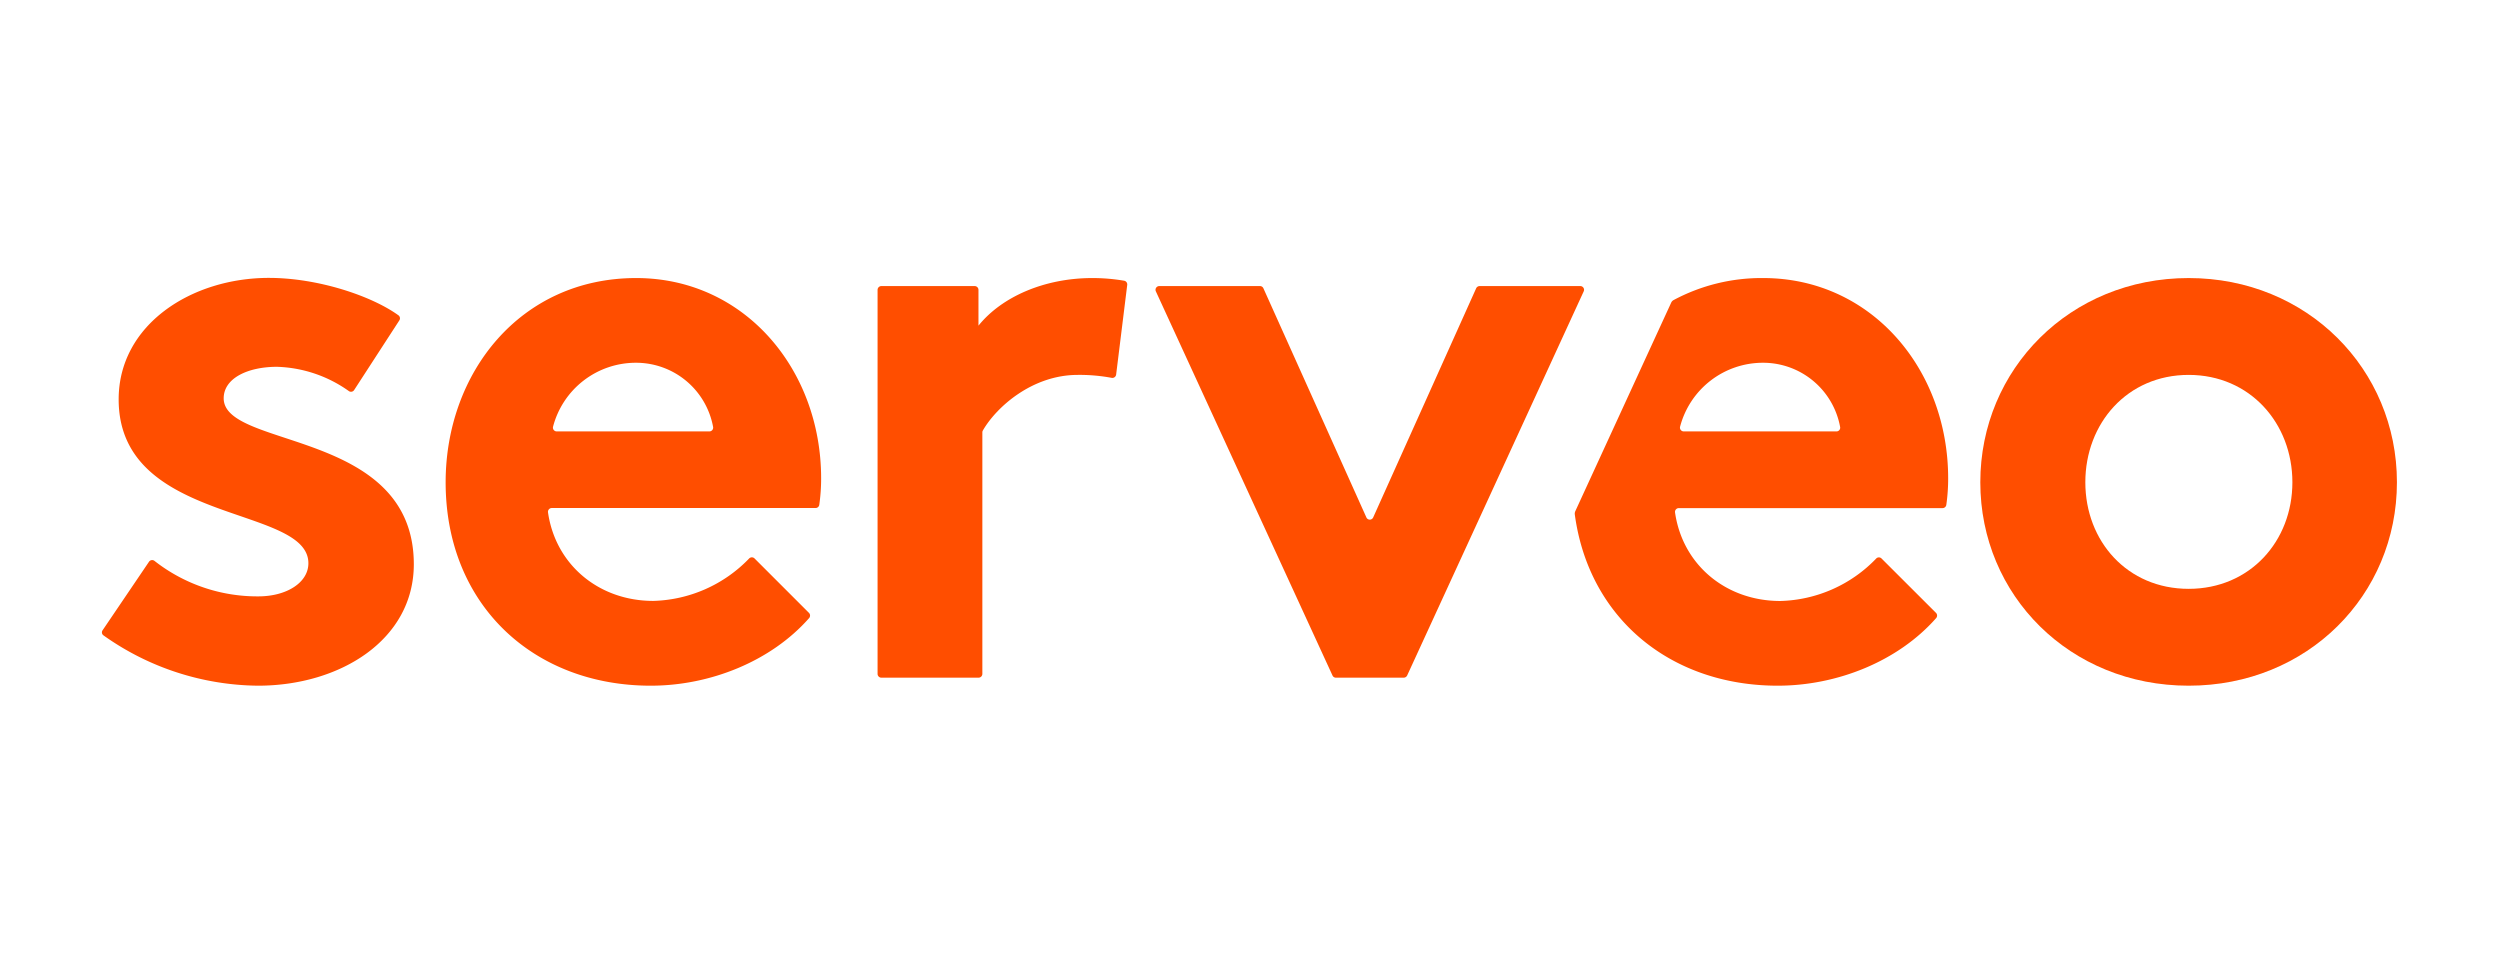 <?xml version="1.0" encoding="UTF-8" standalone="no"?>
<svg
   viewBox="0 0 284.96 108.871"
   version="1.1"
   id="svg6"
   sodipodi:docname="serveo.svg"
   width="284.96"
   height="108.871"
   inkscape:version="1.3.2 (091e20e, 2023-11-25, custom)"
   inkscape:export-filename="serveo.png"
   inkscape:export-xdpi="88.17775"
   inkscape:export-ydpi="88.17775"
   xmlns:inkscape="http://www.inkscape.org/namespaces/inkscape"
   xmlns:sodipodi="http://sodipodi.sourceforge.net/DTD/sodipodi-0.dtd"
   xmlns="http://www.w3.org/2000/svg"
   xmlns:svg="http://www.w3.org/2000/svg">
  <sodipodi:namedview
     id="namedview6"
     pagecolor="#ffffff"
     bordercolor="#666666"
     borderopacity="1.0"
     inkscape:showpageshadow="2"
     inkscape:pageopacity="0.0"
     inkscape:pagecheckerboard="0"
     inkscape:deskcolor="#d1d1d1"
     inkscape:zoom="2.028505"
     inkscape:cx="145.4273"
     inkscape:cy="103.27803"
     inkscape:window-width="1920"
     inkscape:window-height="1009"
     inkscape:window-x="1072"
     inkscape:window-y="-8"
     inkscape:window-maximized="1"
     inkscape:current-layer="svg6" />
  <defs
     id="defs1">
    <style
       id="style1">.cls-1{fill:#fff;}</style>
  </defs>
  <g
     id="Capa_2"
     data-name="Capa 2"
     transform="matrix(0.923,0,0,0.923,11.578,31.694)"
     inkscape:label="Letras">
    <path
       class="cls-1"
       d="m 66.53,66.3 c 0,-2.49 3,-3.89 6.58,-3.89 a 16.1,16.1 0 0 1 8.88,3 0.46,0.46 0 0 0 0.65,-0.13 l 5.58,-8.6 a 0.46,0.46 0 0 0 -0.11,-0.63 c -3.32,-2.4 -9.94,-4.62 -16,-4.62 -9.57,0 -18.55,5.78 -18.55,15 0,15.55 23.43,13 23.43,20.24 0,2.39 -2.69,4.09 -6.18,4.09 A 20.57,20.57 0 0 1 58,86.39 0.47,0.47 0 0 0 57.31,86.48 l -5.73,8.46 a 0.45,0.45 0 0 0 0.11,0.64 33.43,33.43 0 0 0 19.07,6.21 c 10.17,0 19.25,-5.68 19.25,-15 C 90,70.09 66.53,72.58 66.53,66.3 Z"
       transform="translate(-51.45,-51.45)"
       id="path1"
       style="fill:#ff4e00;fill-opacity:1" />
    <path
       class="cls-1"
       d="m 117.47,51.45 c -14.36,0 -23.53,11.76 -23.53,25.22 0,15.15 10.87,25.12 25.33,25.12 7.32,0 14.84,-3 19.55,-8.34 a 0.48,0.48 0 0 0 0,-0.64 l -6.73,-6.73 a 0.47,0.47 0 0 0 -0.67,0 17.05,17.05 0 0 1 -11.84,5.24 c -6.7,0 -12.07,-4.45 -13,-10.94 a 0.47,0.47 0 0 1 0.46,-0.53 h 32.58 a 0.46,0.46 0 0 0 0.46,-0.39 22.9,22.9 0 0 0 0.23,-3.3 C 140.3,62.71 130.83,51.45 117.47,51.45 Z m 9,18.94 h -18.81 a 0.47,0.47 0 0 1 -0.46,-0.57 10.57,10.57 0 0 1 10.27,-7.91 9.67,9.67 0 0 1 9.5,7.93 0.47,0.47 0 0 1 -0.46,0.55 z"
       transform="translate(-51.45,-51.45)"
       id="path2"
       style="fill:#ff4e00;fill-opacity:1" />
    <path
       class="cls-1"
       d="m 309.19,51.45 c -14.66,0 -25.73,11.26 -25.73,25.22 0,13.96 11.07,25.12 25.73,25.12 14.66,0 25.72,-11.16 25.72,-25.12 0,-13.96 -11.07,-25.22 -25.72,-25.22 z m 0,38.38 c -7.58,0 -12.76,-5.88 -12.76,-13.16 0,-7.28 5.18,-13.26 12.76,-13.26 7.58,0 12.81,5.98 12.81,13.26 0,7.28 -5.24,13.16 -12.81,13.16 z"
       transform="translate(-51.45,-51.45)"
       id="path3"
       style="fill:#ff4e00;fill-opacity:1" />
    <path
       class="cls-1"
       d="m 256.65,51.45 a 23,23 0 0 0 -11.07,2.72 0.67,0.67 0 0 0 -0.29,0.31 l -11.85,25.77 a 0.78,0.78 0 0 0 -0.06,0.37 c 1.73,12.91 11.91,21.17 25.06,21.17 7.33,0 14.85,-3 19.56,-8.34 a 0.48,0.48 0 0 0 0,-0.64 l -6.74,-6.73 a 0.46,0.46 0 0 0 -0.65,0 17,17 0 0 1 -11.85,5.25 c -6.7,0 -12.07,-4.45 -13,-10.94 a 0.47,0.47 0 0 1 0.46,-0.53 h 32.57 a 0.47,0.47 0 0 0 0.47,-0.39 22.9,22.9 0 0 0 0.23,-3.3 C 279.48,62.71 270,51.45 256.65,51.45 Z m 9,18.94 h -18.82 a 0.47,0.47 0 0 1 -0.45,-0.57 10.58,10.58 0 0 1 10.27,-7.91 9.67,9.67 0 0 1 9.5,7.94 0.46,0.46 0 0 1 -0.46,0.54 z"
       transform="translate(-51.45,-51.45)"
       id="path4"
       style="fill:#ff4e00;fill-opacity:1" />
    <path
       class="cls-1"
       d="m 234.06,52.44 h -12.43 a 0.48,0.48 0 0 0 -0.43,0.28 L 208.49,81 a 0.46,0.46 0 0 1 -0.85,0 L 194.93,52.72 a 0.46,0.46 0 0 0 -0.42,-0.28 h -12.44 a 0.46,0.46 0 0 0 -0.42,0.66 l 21.81,47.43 a 0.46,0.46 0 0 0 0.42,0.27 h 8.38 a 0.48,0.48 0 0 0 0.42,-0.27 l 21.8,-47.43 a 0.46,0.46 0 0 0 -0.42,-0.66 z"
       transform="translate(-51.45,-51.45)"
       id="path5"
       style="fill:#ff4e00;fill-opacity:1" />
    <path
       class="cls-1"
       d="m 177.74,51.78 a 23.51,23.51 0 0 0 -3.94,-0.33 c -5.88,0 -11.17,2.29 -14.06,5.88 v -4.42 a 0.47,0.47 0 0 0 -0.46,-0.47 h -11.53 a 0.47,0.47 0 0 0 -0.47,0.47 v 47.42 a 0.47,0.47 0 0 0 0.47,0.47 h 12 a 0.47,0.47 0 0 0 0.47,-0.47 V 70.51 a 0.46,0.46 0 0 1 0.06,-0.23 c 1.65,-2.88 6.09,-6.87 11.71,-6.87 a 21.57,21.57 0 0 1 4.18,0.36 0.47,0.47 0 0 0 0.57,-0.39 l 1.37,-11.08 a 0.47,0.47 0 0 0 -0.37,-0.52 z"
       transform="translate(-51.45,-51.45)"
       id="path6"
       style="fill:#ff4e00;fill-opacity:1" />
  </g>
</svg>
